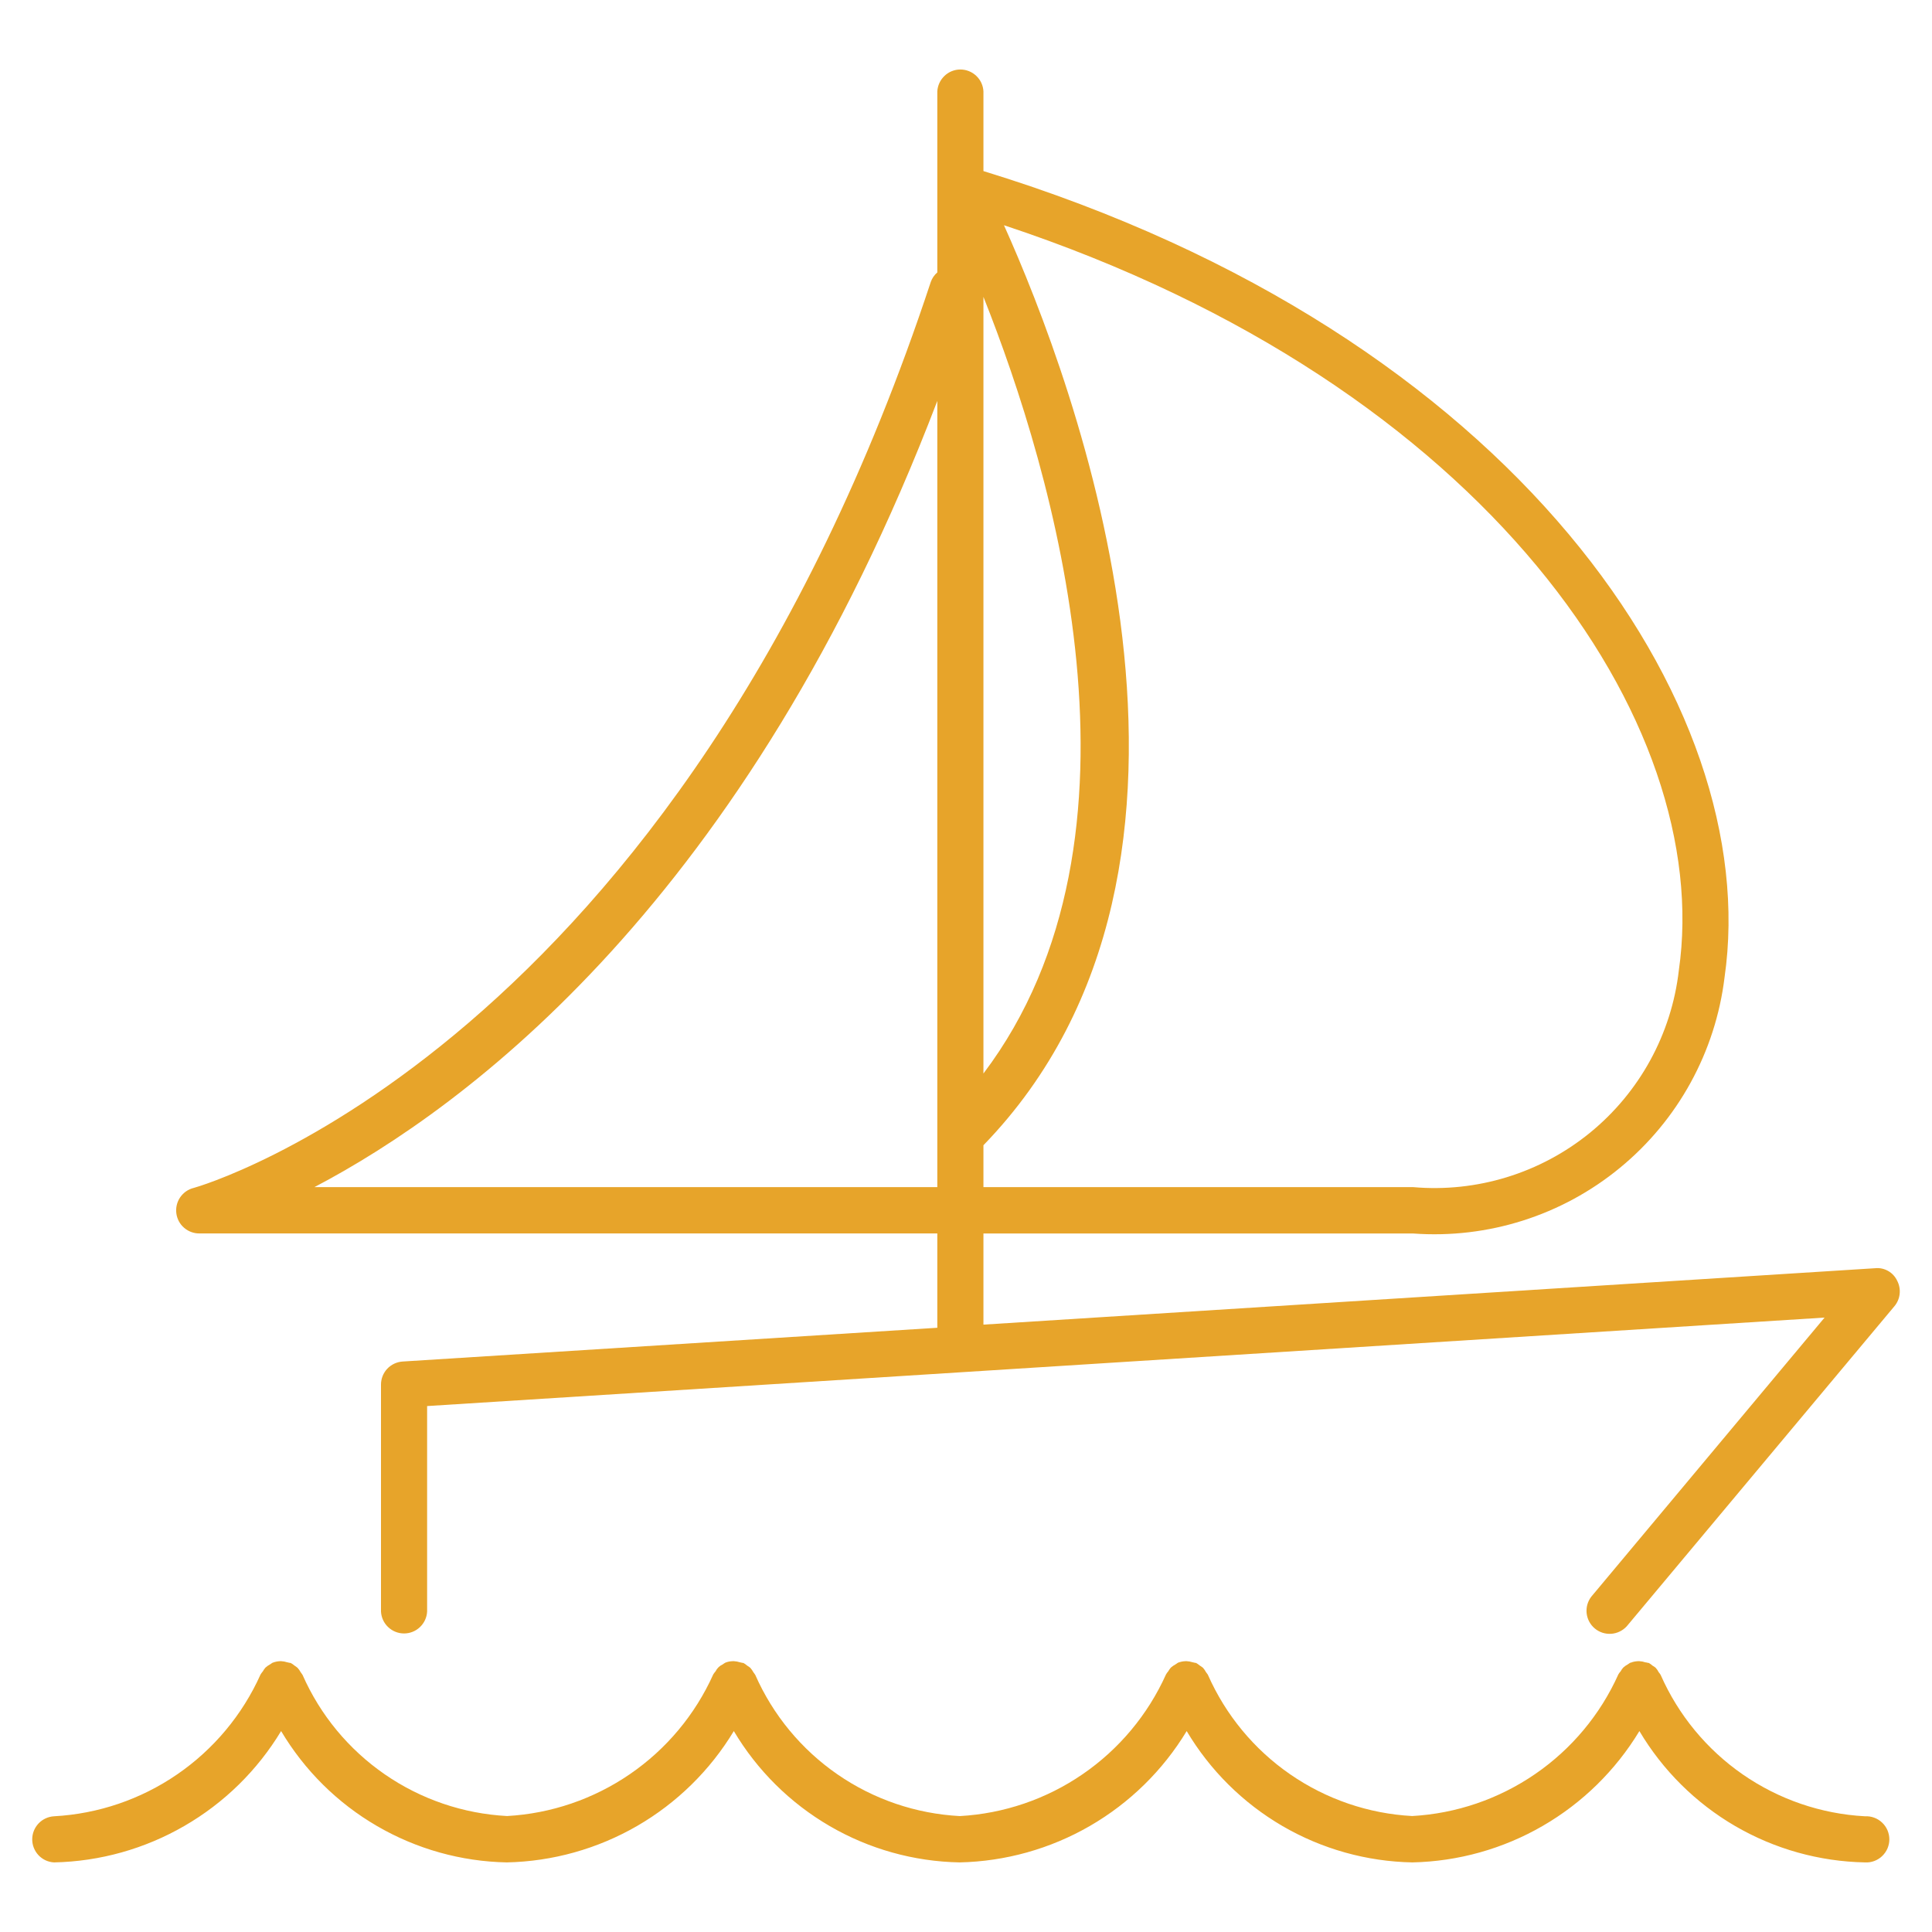 <svg xmlns="http://www.w3.org/2000/svg" width="40" height="40" viewBox="0 0 40 40" fill="none"><path d="M39.28 26.518C39.24 26.433 39.175 26.361 39.094 26.315C39.012 26.268 38.918 26.247 38.824 26.257L20.361 27.425V25.538H29.256C30.806 25.652 32.341 25.165 33.541 24.177C34.742 23.19 35.517 21.778 35.705 20.235C36.513 14.632 31.401 6.926 20.361 3.542V1.892C20.355 1.77 20.302 1.655 20.213 1.571C20.124 1.486 20.006 1.439 19.884 1.439C19.761 1.439 19.643 1.486 19.555 1.571C19.466 1.655 19.413 1.77 19.406 1.892V5.64C19.344 5.693 19.298 5.761 19.271 5.837C14.017 21.739 4.113 24.569 4.013 24.594C3.898 24.621 3.798 24.691 3.731 24.788C3.664 24.885 3.636 25.004 3.651 25.121C3.666 25.238 3.724 25.346 3.814 25.422C3.904 25.499 4.019 25.54 4.137 25.537H19.406V27.49L8.335 28.189C8.214 28.197 8.1 28.251 8.017 28.339C7.934 28.428 7.888 28.545 7.888 28.666V33.365C7.894 33.488 7.947 33.603 8.036 33.687C8.125 33.772 8.243 33.819 8.365 33.819C8.488 33.819 8.606 33.772 8.695 33.687C8.783 33.603 8.837 33.488 8.843 33.365V29.111L37.776 27.279L32.944 33.06C32.87 33.158 32.836 33.28 32.85 33.403C32.864 33.525 32.924 33.637 33.019 33.716C33.113 33.795 33.234 33.834 33.357 33.826C33.479 33.818 33.594 33.763 33.678 33.673L39.221 27.045C39.282 26.973 39.32 26.884 39.33 26.791C39.341 26.697 39.323 26.602 39.28 26.518ZM20.361 6.146C21.797 9.753 24.061 17.331 20.361 22.226V6.146ZM20.361 23.711C26.022 17.869 22.228 7.871 20.786 4.663C30.838 7.993 35.494 15.001 34.758 20.094C34.606 21.41 33.945 22.616 32.918 23.453C31.89 24.29 30.576 24.694 29.256 24.578H20.361V23.711ZM19.406 24.578H6.51C9.664 22.924 15.455 18.64 19.406 8.301V24.578Z" fill="#E7A42A"></path><path d="M38.61 37.604C37.704 37.555 36.829 37.255 36.082 36.738C35.336 36.221 34.748 35.508 34.382 34.677C34.371 34.658 34.358 34.64 34.343 34.623C34.326 34.589 34.304 34.558 34.279 34.53C34.259 34.513 34.238 34.498 34.215 34.486C34.191 34.464 34.164 34.445 34.136 34.429H34.124C34.105 34.423 34.085 34.419 34.066 34.417C34.026 34.403 33.984 34.395 33.942 34.393C33.931 34.392 33.921 34.392 33.911 34.393C33.86 34.395 33.81 34.405 33.763 34.424H33.754C33.736 34.432 33.722 34.448 33.705 34.457C33.67 34.476 33.637 34.498 33.608 34.525C33.587 34.548 33.569 34.574 33.554 34.602C33.535 34.622 33.52 34.644 33.506 34.667C33.132 35.5 32.535 36.214 31.783 36.73C31.03 37.247 30.15 37.548 29.238 37.599C28.332 37.55 27.458 37.251 26.711 36.735C25.965 36.22 25.376 35.507 25.009 34.677C24.999 34.655 24.981 34.641 24.969 34.62C24.952 34.588 24.931 34.558 24.907 34.53C24.885 34.512 24.861 34.496 24.837 34.481C24.814 34.462 24.789 34.444 24.763 34.429H24.752C24.73 34.423 24.708 34.418 24.686 34.414C24.648 34.402 24.609 34.395 24.569 34.393H24.547C24.493 34.394 24.439 34.405 24.388 34.425C24.372 34.435 24.356 34.445 24.341 34.457C24.305 34.476 24.272 34.499 24.241 34.526C24.221 34.55 24.203 34.575 24.187 34.603C24.169 34.623 24.154 34.645 24.14 34.669C23.765 35.501 23.169 36.215 22.416 36.732C21.664 37.249 20.784 37.549 19.872 37.6C18.965 37.552 18.088 37.254 17.341 36.738C16.593 36.222 16.003 35.508 15.637 34.677C15.627 34.657 15.61 34.642 15.599 34.623C15.581 34.59 15.559 34.559 15.534 34.53C15.514 34.513 15.492 34.498 15.468 34.484C15.444 34.463 15.418 34.444 15.39 34.429H15.378C15.358 34.423 15.339 34.419 15.319 34.416C15.279 34.403 15.239 34.395 15.197 34.393C15.188 34.392 15.178 34.392 15.169 34.393C15.117 34.394 15.065 34.404 15.017 34.424C14.998 34.434 14.981 34.446 14.964 34.459C14.899 34.488 14.846 34.539 14.815 34.603C14.797 34.623 14.781 34.645 14.767 34.667C14.393 35.5 13.796 36.214 13.044 36.73C12.291 37.247 11.411 37.548 10.499 37.599C9.592 37.551 8.716 37.253 7.968 36.737C7.22 36.221 6.63 35.508 6.264 34.677C6.254 34.657 6.237 34.642 6.226 34.623C6.208 34.589 6.186 34.558 6.16 34.53C6.14 34.513 6.119 34.498 6.097 34.484C6.072 34.463 6.046 34.444 6.017 34.429H6.005C5.985 34.423 5.966 34.419 5.946 34.416C5.906 34.403 5.865 34.395 5.823 34.393C5.815 34.393 5.807 34.393 5.797 34.393C5.745 34.395 5.693 34.406 5.644 34.425C5.625 34.433 5.613 34.448 5.595 34.457C5.559 34.476 5.526 34.499 5.496 34.526C5.475 34.55 5.457 34.576 5.442 34.603C5.424 34.624 5.409 34.646 5.394 34.669C5.02 35.503 4.423 36.218 3.669 36.736C2.915 37.254 2.033 37.554 1.12 37.604C0.997 37.611 0.882 37.664 0.798 37.753C0.714 37.842 0.667 37.959 0.667 38.082C0.667 38.204 0.714 38.322 0.798 38.411C0.882 38.5 0.997 38.553 1.12 38.559C2.069 38.539 2.997 38.279 3.819 37.803C4.641 37.328 5.329 36.653 5.82 35.84C6.304 36.653 6.986 37.33 7.804 37.805C8.621 38.281 9.547 38.541 10.493 38.559C11.442 38.539 12.37 38.279 13.192 37.804C14.014 37.328 14.702 36.653 15.193 35.84C15.676 36.653 16.359 37.33 17.177 37.806C17.994 38.282 18.92 38.541 19.866 38.559C20.815 38.539 21.744 38.279 22.566 37.804C23.389 37.328 24.077 36.653 24.569 35.84C25.052 36.653 25.735 37.33 26.552 37.806C27.37 38.282 28.295 38.541 29.241 38.559C30.19 38.539 31.119 38.279 31.941 37.803C32.762 37.328 33.451 36.652 33.942 35.84C34.425 36.653 35.107 37.33 35.924 37.806C36.742 38.282 37.667 38.541 38.613 38.559C38.678 38.563 38.742 38.553 38.803 38.531C38.864 38.508 38.92 38.474 38.967 38.429C39.014 38.384 39.052 38.33 39.078 38.271C39.103 38.211 39.117 38.147 39.117 38.082C39.117 38.017 39.103 37.953 39.078 37.893C39.052 37.833 39.014 37.779 38.967 37.735C38.92 37.69 38.864 37.655 38.803 37.633C38.742 37.61 38.678 37.601 38.613 37.604H38.61Z" fill="#E7A42A"></path></svg>